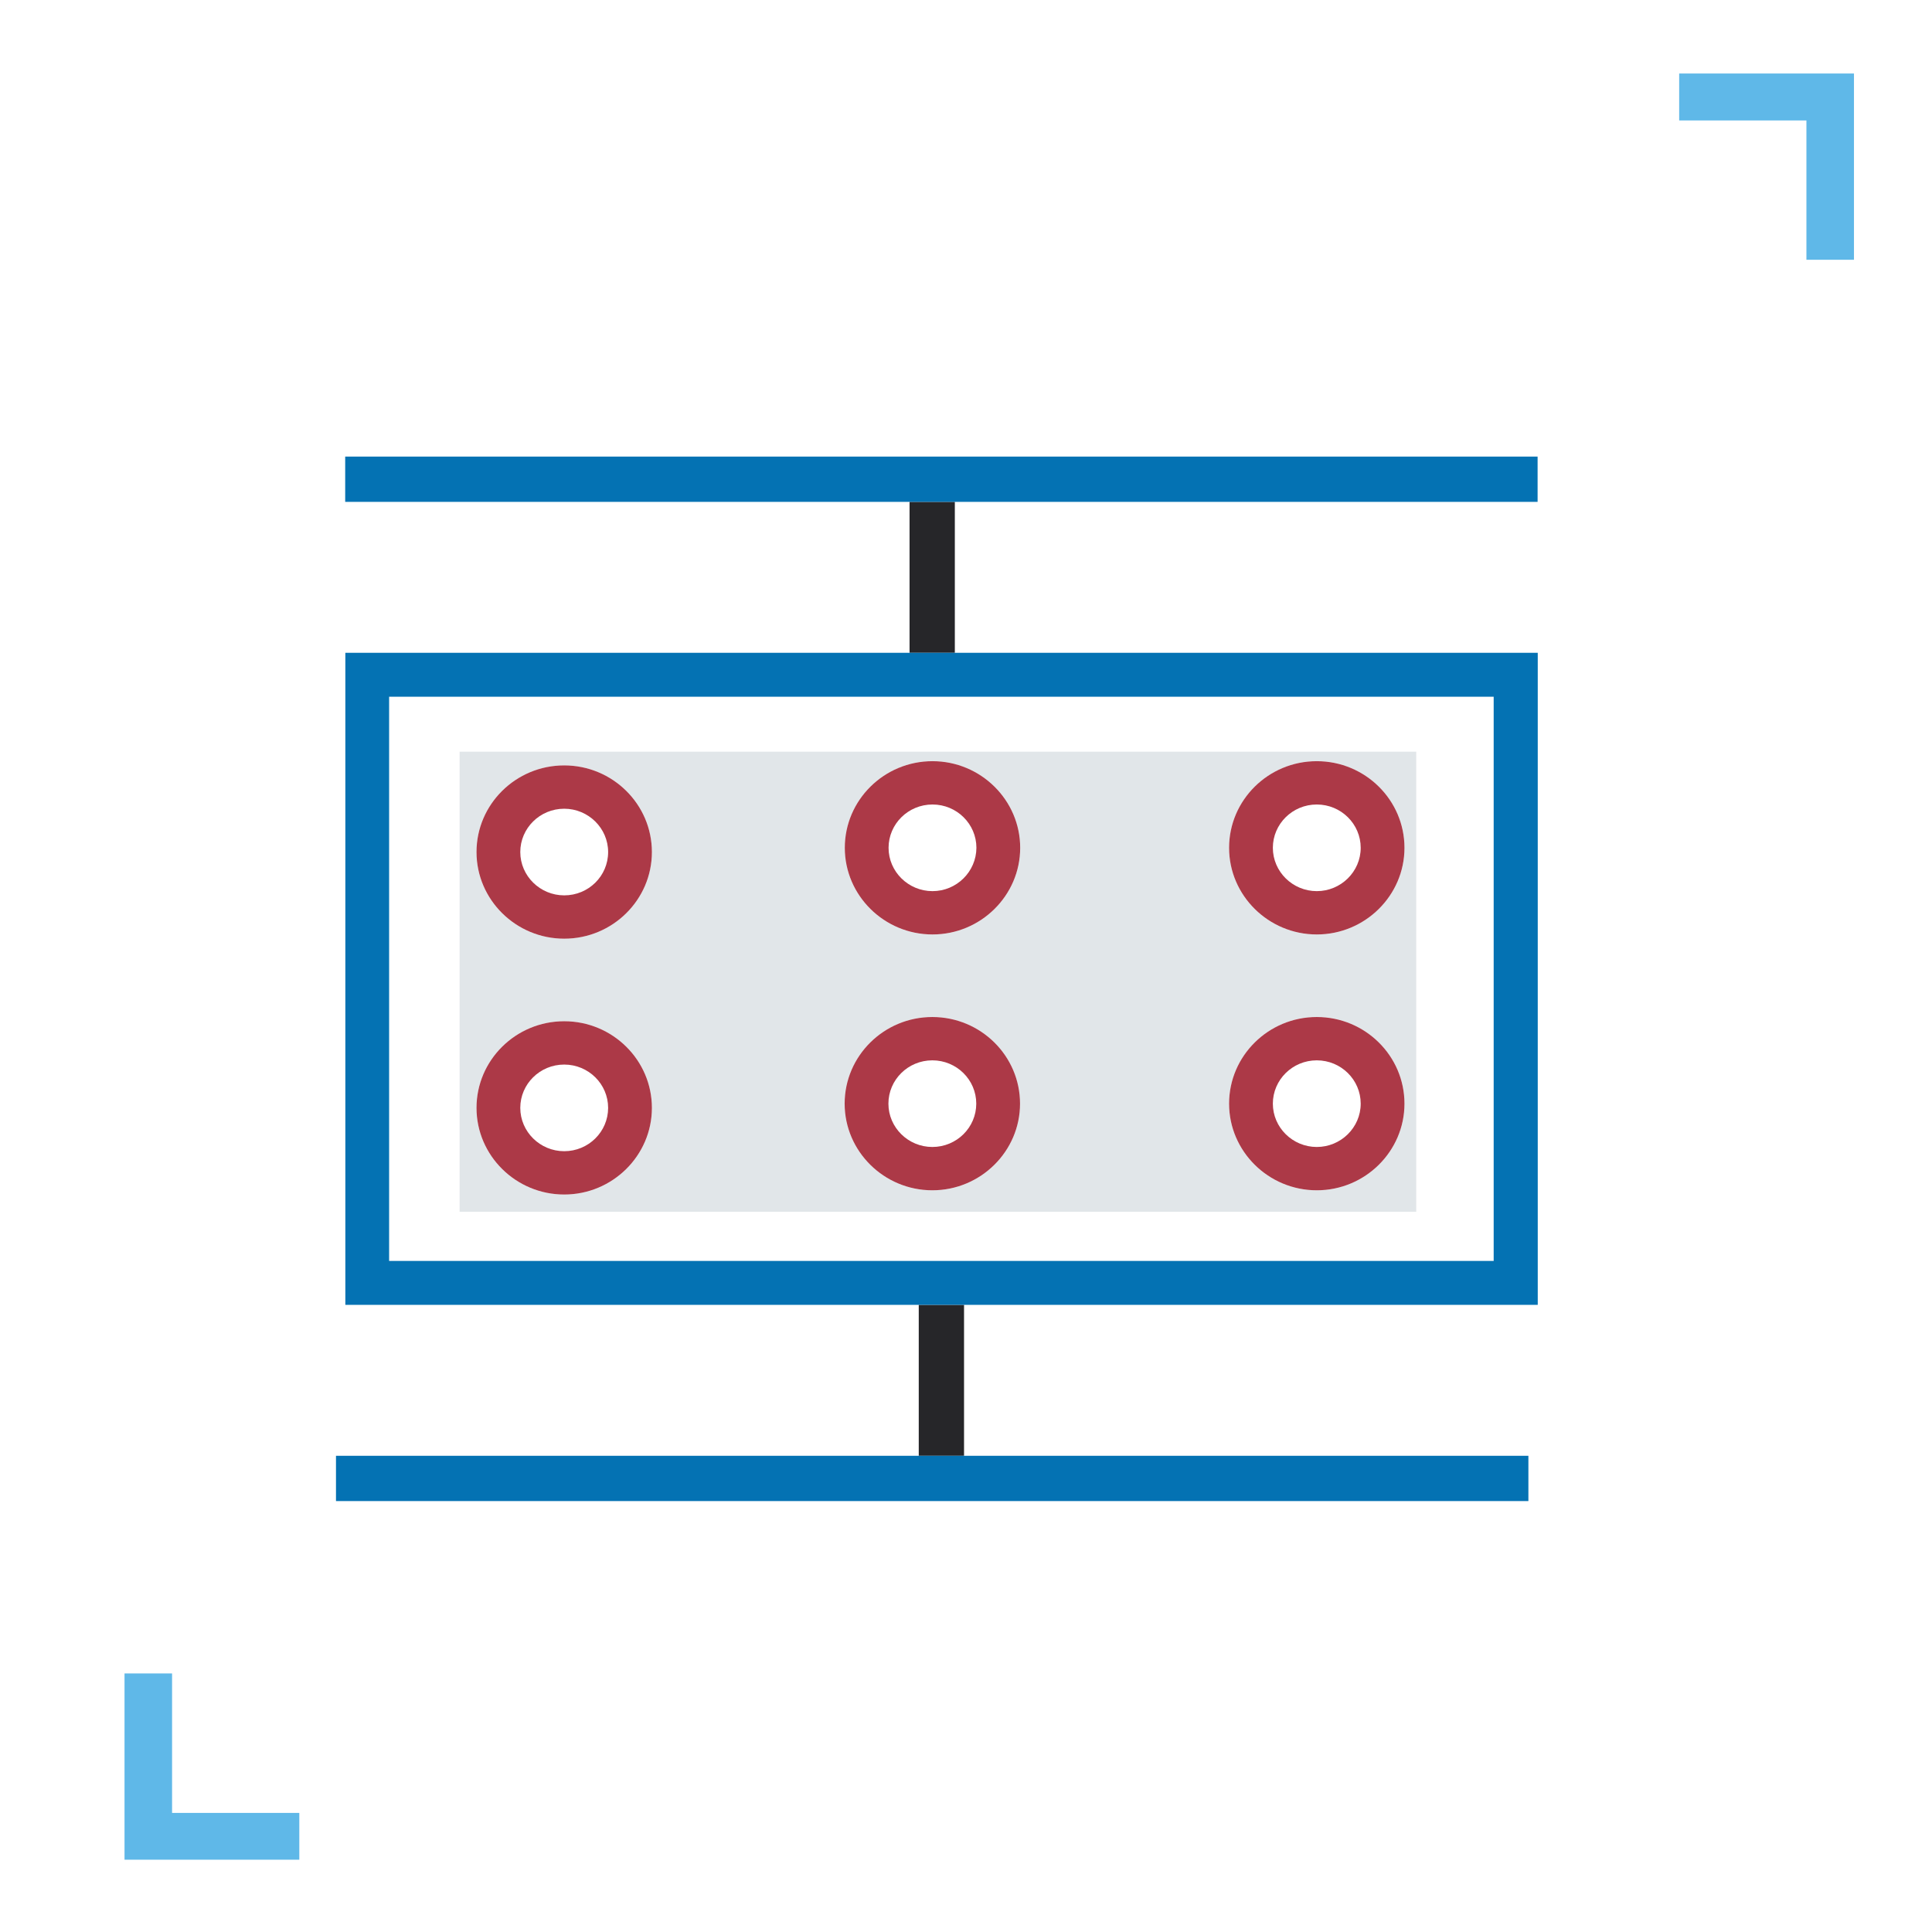 <?xml version="1.0" encoding="utf-8"?>
<!-- Generator: Adobe Illustrator 23.0.1, SVG Export Plug-In . SVG Version: 6.00 Build 0)  -->
<svg version="1.1" id="Layer_1" xmlns="http://www.w3.org/2000/svg" xmlns:xlink="http://www.w3.org/1999/xlink" x="0px" y="0px"
	 viewBox="0 0 128 128" style="enable-background:new 0 0 128 128;" xml:space="preserve">
<style type="text/css">
	.st0{fill:#E1E6E9;}
	.st1{fill:#5FB8E8;}
	.st2{fill:#00517F;}
	.st3{fill:#262629;}
	.st4{fill:#AC3947;}
	.st5{fill:none;}
	.st6{fill:#0472B3;}
	.st7{fill:#010101;}
	.st8{fill:#D1D3D4;}
	.st9{fill:#333333;}
</style>
<g>
	<g>
		<g>
			<polygon class="st1" points="19.83,120.11 11.4,120.11 11.4,110.87 8.25,110.87 8.25,123.21 19.83,123.21 			"/>
		</g>
	</g>
	<g>
		<g>
			<polygon class="st1" points="111.25,7.98 119.68,7.98 119.68,17.21 122.83,17.21 122.83,4.87 111.25,4.87 			"/>
		</g>
	</g>
	<g>
		<rect x="60.26" y="33.25" class="st3" width="3" height="10"/>
		<rect x="22.87" y="30.25" class="st6" width="79" height="3"/>
		<rect x="60.87" y="86.45" class="st3" width="3" height="10"/>
		<rect x="22.26" y="96.45" class="st6" width="79" height="3"/>
		<path class="st6" d="M32.87,43.25h-0.03h-7.58h-0.05h-2.33v1.95l0,0v22.05l0,0v18.18v1.02h79v-43.2H32.87z M98.96,83.54H25.78
			V46.16h7.06h0.03h66.09V83.54z"/>
		<g>
			<path class="st0" d="M30.45,49.8v30.48h63.38V49.8H30.45z M37.38,79.14c-3.21,0-5.81-2.58-5.81-5.74s2.61-5.74,5.81-5.74
				s5.81,2.58,5.81,5.74S40.59,79.14,37.38,79.14z M37.38,62.19c-3.21,0-5.81-2.58-5.81-5.74s2.61-5.74,5.81-5.74
				c3.21,0,5.81,2.58,5.81,5.74S40.59,62.19,37.38,62.19z M61.77,78.86c-3.21,0-5.81-2.58-5.81-5.74s2.61-5.74,5.81-5.74
				s5.81,2.58,5.81,5.74S64.98,78.86,61.77,78.86z M61.78,61.91c-3.21,0-5.81-2.58-5.81-5.74s2.61-5.74,5.81-5.74
				s5.81,2.58,5.81,5.74S64.98,61.91,61.78,61.91z M87.24,78.86c-3.21,0-5.81-2.58-5.81-5.74s2.61-5.74,5.81-5.74
				s5.81,2.58,5.81,5.74S90.45,78.86,87.24,78.86z M87.24,61.91c-3.21,0-5.81-2.58-5.81-5.74s2.61-5.74,5.81-5.74
				s5.81,2.58,5.81,5.74S90.45,61.91,87.24,61.91z"/>
			<path class="st4" d="M37.38,50.71c-3.21,0-5.81,2.58-5.81,5.74s2.61,5.74,5.81,5.74c3.21,0,5.81-2.58,5.81-5.74
				S40.59,50.71,37.38,50.71z M37.38,59.32c-1.6,0-2.91-1.29-2.91-2.87c0-1.58,1.3-2.87,2.91-2.87c1.6,0,2.91,1.29,2.91,2.87
				C40.29,58.04,38.99,59.32,37.38,59.32z"/>
			<path class="st4" d="M61.78,50.43c-3.21,0-5.81,2.58-5.81,5.74s2.61,5.74,5.81,5.74s5.81-2.58,5.81-5.74S64.98,50.43,61.78,50.43
				z M61.78,59.04c-1.6,0-2.91-1.29-2.91-2.87c0-1.58,1.3-2.87,2.91-2.87s2.91,1.29,2.91,2.87C64.68,57.75,63.38,59.04,61.78,59.04z
				"/>
			<path class="st4" d="M87.24,50.43c-3.21,0-5.81,2.58-5.81,5.74s2.61,5.74,5.81,5.74s5.81-2.58,5.81-5.74S90.45,50.43,87.24,50.43
				z M87.24,59.04c-1.6,0-2.91-1.29-2.91-2.87c0-1.58,1.3-2.87,2.91-2.87s2.91,1.29,2.91,2.87C90.15,57.75,88.84,59.04,87.24,59.04z
				"/>
			<path class="st4" d="M37.38,67.66c-3.21,0-5.81,2.58-5.81,5.74s2.61,5.74,5.81,5.74s5.81-2.58,5.81-5.74S40.59,67.66,37.38,67.66
				z M37.38,76.27c-1.6,0-2.91-1.29-2.91-2.87c0-1.58,1.3-2.87,2.91-2.87s2.91,1.29,2.91,2.87C40.29,74.98,38.99,76.27,37.38,76.27z
				"/>
			<path class="st4" d="M61.77,67.38c-3.21,0-5.81,2.58-5.81,5.74s2.61,5.74,5.81,5.74s5.81-2.58,5.81-5.74S64.98,67.38,61.77,67.38
				z M61.77,75.99c-1.6,0-2.91-1.29-2.91-2.87c0-1.58,1.3-2.87,2.91-2.87s2.91,1.29,2.91,2.87C64.68,74.7,63.38,75.99,61.77,75.99z"
				/>
			<path class="st4" d="M87.24,67.38c-3.21,0-5.81,2.58-5.81,5.74s2.61,5.74,5.81,5.74s5.81-2.58,5.81-5.74S90.45,67.38,87.24,67.38
				z M87.24,75.99c-1.6,0-2.91-1.29-2.91-2.87c0-1.58,1.3-2.87,2.91-2.87s2.91,1.29,2.91,2.87C90.15,74.7,88.84,75.99,87.24,75.99z"
				/>
		</g>
	</g>
</g>
</svg>
